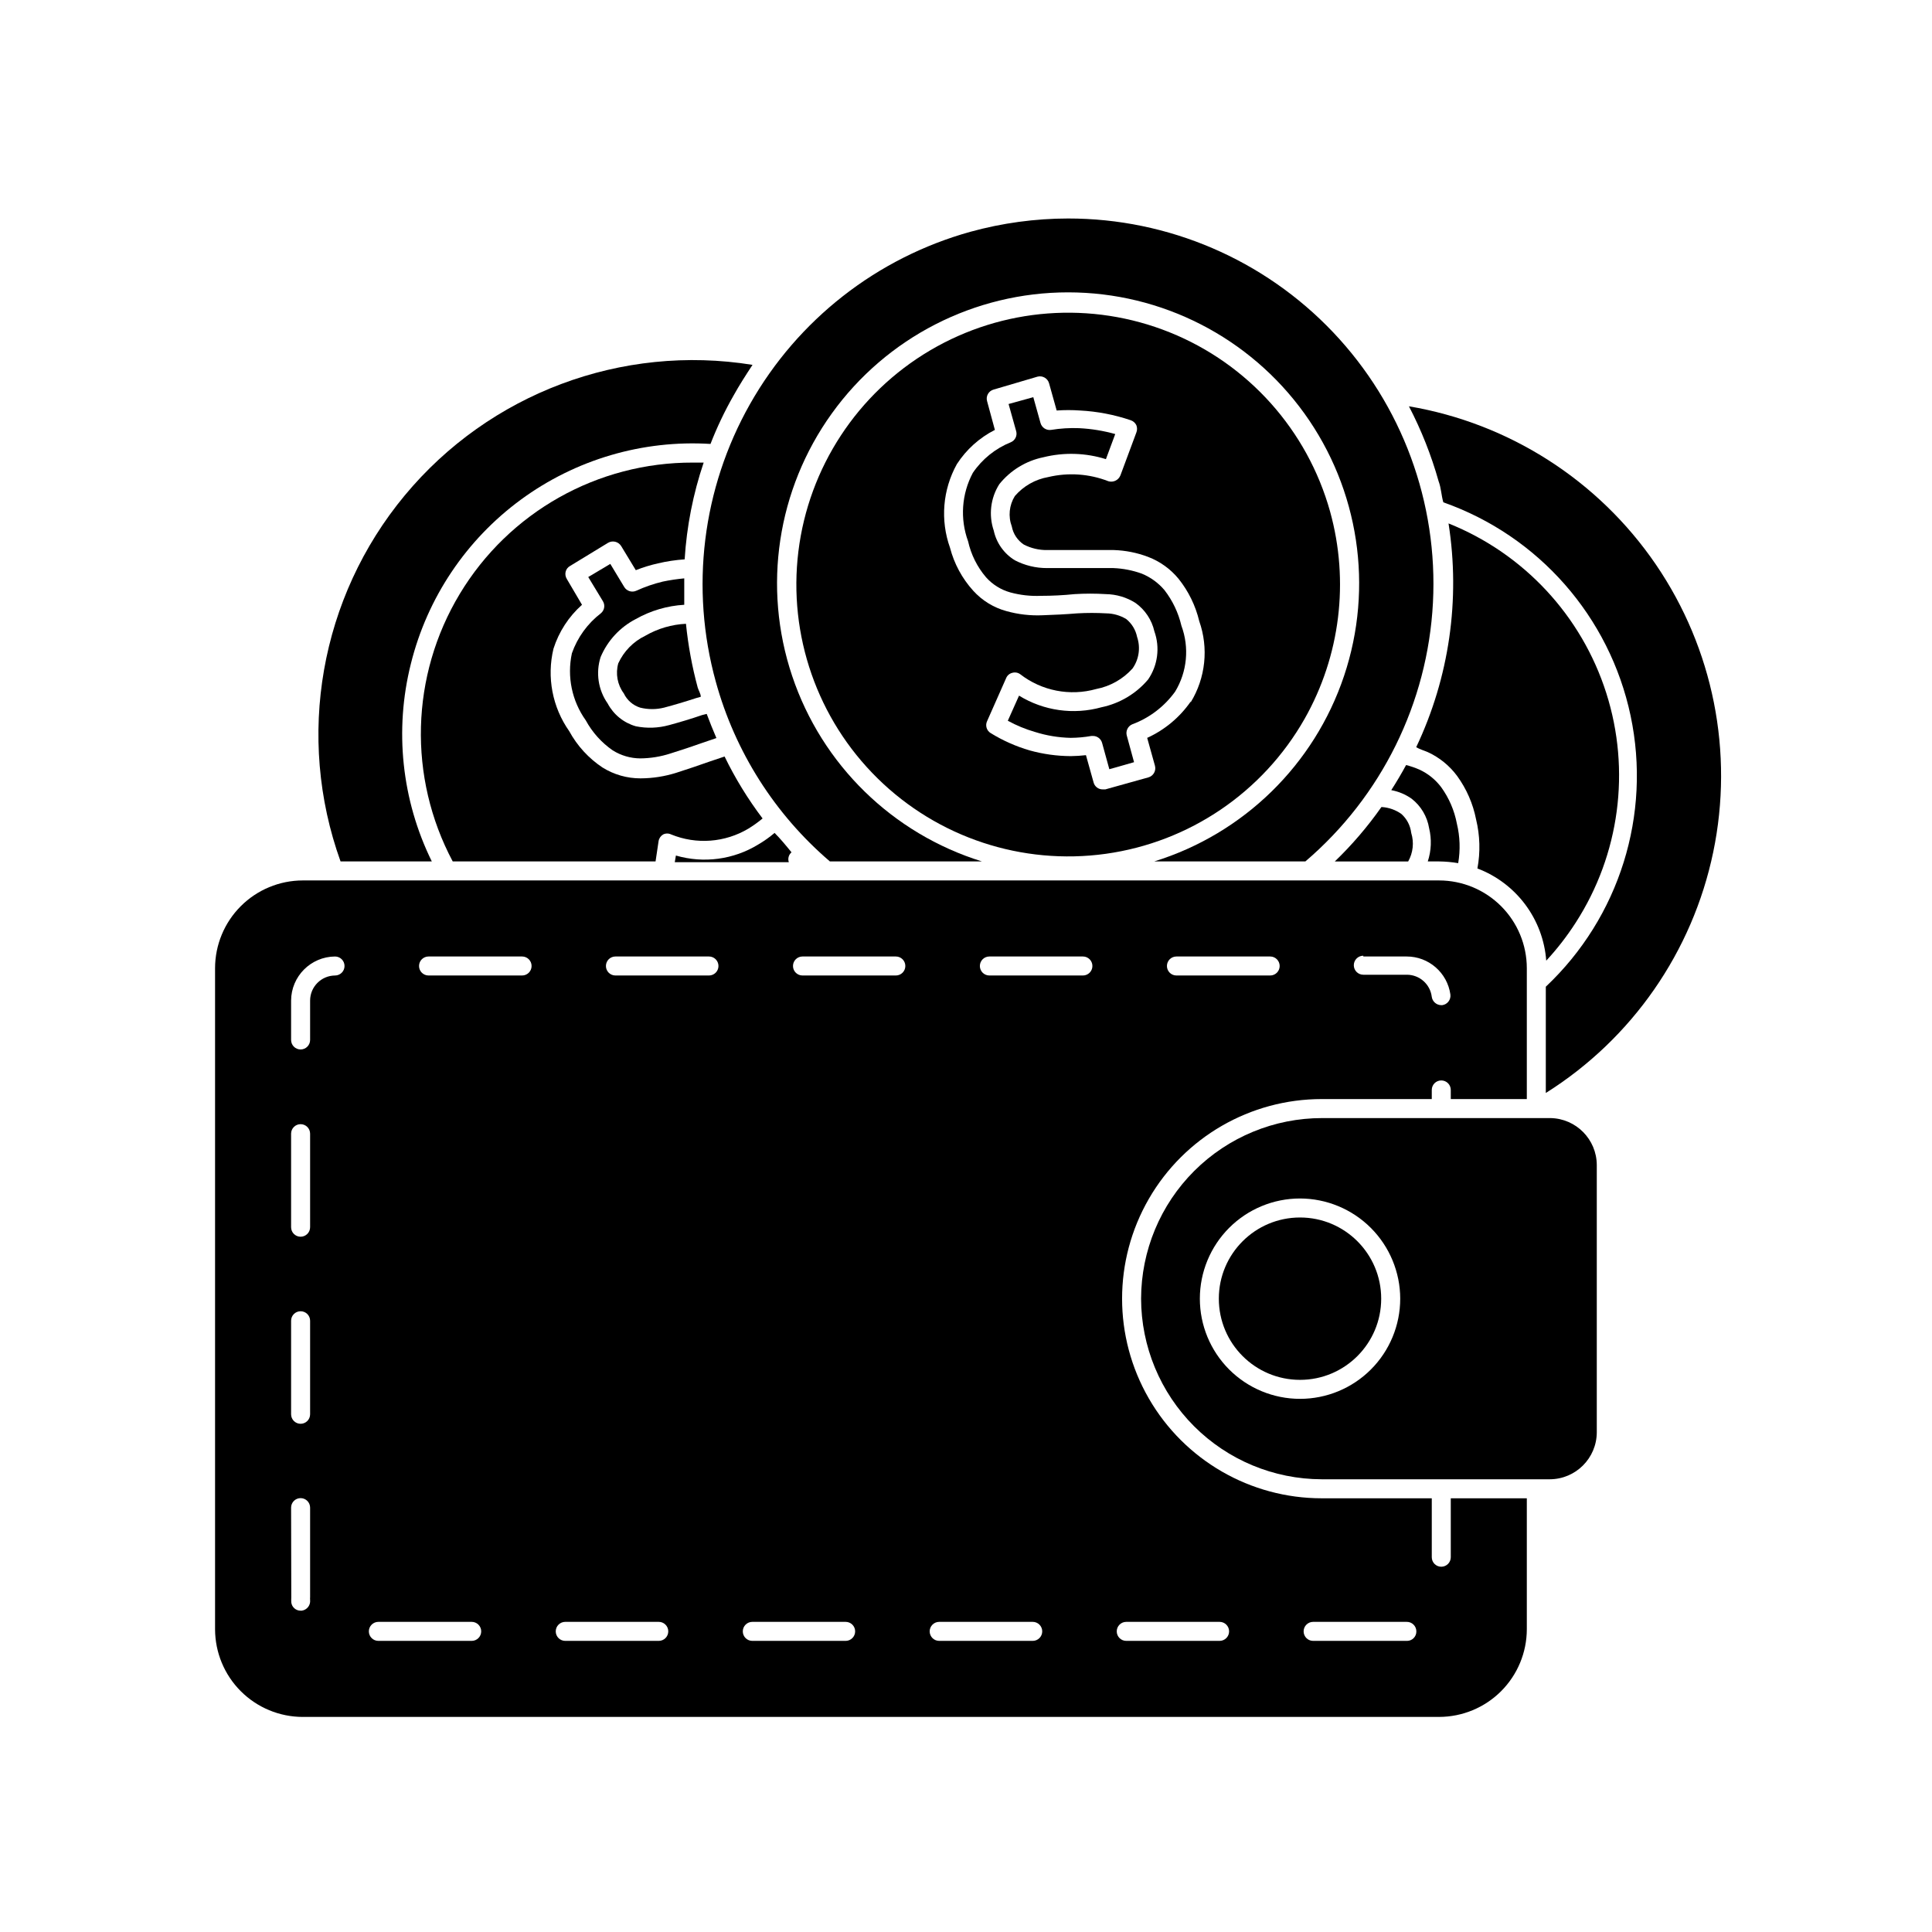 <?xml version="1.0" encoding="UTF-8"?>
<!-- Uploaded to: SVG Repo, www.svgrepo.com, Generator: SVG Repo Mixer Tools -->
<svg fill="#000000" width="800px" height="800px" version="1.1" viewBox="144 144 512 512" xmlns="http://www.w3.org/2000/svg">
 <g>
  <path d="m526.5 277.12c25.273 8.906 44.078 30.34 49.625 56.559s-2.969 53.43-22.469 71.809v28.164c22.844-14.359 38.863-37.402 44.363-63.82 5.504-26.418 0.02-53.934-15.191-76.223-15.215-22.289-38.84-37.43-65.445-41.934 3.293 6.332 5.93 12.98 7.859 19.852 0.703 1.863 0.703 3.727 1.258 5.594z"/>
  <path d="m515.37 359.7c-1.484-1.051-3.227-1.676-5.039-1.816h-0.25c-3.644 5.188-7.777 10.016-12.344 14.41h19.445c1.301-2.301 1.594-5.035 0.809-7.559-0.227-1.941-1.16-3.738-2.621-5.035z"/>
  <path d="m522.38 343.32c3.074 1.414 5.742 3.578 7.758 6.297 2.5 3.434 4.223 7.371 5.039 11.539 1.035 4.258 1.156 8.688 0.352 12.996 5.051 1.914 9.449 5.231 12.68 9.559 3.231 4.328 5.16 9.488 5.559 14.875 2.894-3.121 5.508-6.492 7.809-10.074 11.652-18.055 14.625-40.375 8.102-60.848-6.523-20.477-21.859-36.965-41.805-44.953 3.172 20.18 0.188 40.844-8.566 59.301 0.906 0.551 2.016 0.855 3.074 1.309z"/>
  <path d="m525.4 372.29c1.688 0.02 3.371 0.172 5.035 0.453 0.602-3.481 0.48-7.047-0.352-10.48-0.656-3.469-2.066-6.754-4.133-9.621-1.508-2.019-3.5-3.633-5.793-4.688-1.141-0.5-2.32-0.902-3.527-1.207-1.242 2.285-2.551 4.5-3.93 6.648 1.941 0.359 3.781 1.133 5.391 2.269 2.477 1.926 4.129 4.715 4.637 7.809 0.707 2.914 0.586 5.969-0.352 8.816z"/>
  <path d="m252.89 319.89c4.336-17.461 14.656-32.848 29.16-43.488 14.508-10.641 32.285-15.863 50.238-14.754 1.715-4.41 3.754-8.688 6.098-12.797 1.562-2.82 3.324-5.543 5.039-8.16-34.688-5.59-69.742 7.574-92.176 34.613-22.43 27.039-28.898 63.922-17 96.98h24.184c-7.996-16.258-9.961-34.824-5.543-52.395z"/>
  <path d="m317.73 372.29 0.805-5.391c0.121-0.738 0.566-1.383 1.211-1.762 0.668-0.328 1.449-0.328 2.117 0 6.699 2.738 14.297 2.156 20.504-1.562 1.301-0.805 2.547-1.699 3.727-2.672-3.887-5.133-7.262-10.633-10.074-16.422l-4.031 1.359c-2.82 1.008-5.691 1.965-8.664 2.922-3.098 0.992-6.324 1.5-9.574 1.512-3.562 0.008-7.055-0.988-10.074-2.871-3.68-2.445-6.707-5.746-8.82-9.625-4.473-6.348-5.996-14.312-4.18-21.863 1.43-4.488 4.039-8.508 7.559-11.641l-4.031-6.852c-0.352-0.57-0.461-1.262-0.305-1.914 0.16-0.645 0.578-1.191 1.16-1.512l10.078-6.144c1.199-0.703 2.738-0.324 3.477 0.855l3.879 6.398c1.914-0.758 3.883-1.363 5.894-1.812 2.316-0.543 4.676-0.898 7.051-1.059 0.543-8.734 2.234-17.355 5.039-25.645h-2.82c-25.289-0.082-48.762 13.129-61.812 34.793-13.051 21.66-13.762 48.586-1.871 70.906z"/>
  <path d="m307.85 319.79c-0.773 2.734-0.234 5.676 1.461 7.961 0.859 1.805 2.426 3.172 4.332 3.777 2.086 0.52 4.266 0.52 6.348 0 2.672-0.707 5.543-1.562 8.465-2.519l1.258-0.352c0-0.805-0.555-1.613-0.805-2.418-1.5-5.551-2.543-11.211-3.121-16.93-3.797 0.18-7.496 1.27-10.785 3.176-3.16 1.527-5.688 4.113-7.152 7.305z"/>
  <path d="m349.27 364.73c-1.352 1.152-2.801 2.18-4.332 3.074-6.535 4.004-14.457 5.066-21.816 2.922l-0.301 1.762h30.23l-0.004 0.004c-0.324-0.938-0.043-1.977 0.707-2.621-1.512-1.863-2.973-3.629-4.484-5.141z"/>
  <path d="m295.56 317.12c-1.336 6.184 0 12.641 3.68 17.785 1.727 3.18 4.176 5.906 7.152 7.961 2.176 1.359 4.688 2.094 7.254 2.117 2.738-0.02 5.461-0.461 8.062-1.312 2.922-0.906 5.742-1.863 8.465-2.82l3.68-1.258c-0.906-2.117-1.762-4.231-2.57-6.398l-1.211 0.301c-3.074 1.059-5.996 1.914-8.766 2.672v-0.004c-2.875 0.797-5.898 0.902-8.816 0.305-3.207-0.918-5.898-3.102-7.457-6.047-2.508-3.582-3.195-8.129-1.863-12.293 1.832-4.344 5.129-7.91 9.32-10.074 3.938-2.227 8.332-3.519 12.844-3.781v-7.004 0.004c-1.91 0.176-3.812 0.461-5.691 0.855-2.406 0.578-4.75 1.387-7.004 2.418-1.172 0.539-2.566 0.105-3.223-1.008l-3.68-6.098-5.844 3.477 3.879 6.398c0.656 1.062 0.418 2.445-0.555 3.227-3.519 2.711-6.18 6.387-7.656 10.578z"/>
  <path d="m333.7 324.68c5.102 18.531 15.629 35.113 30.23 47.609h40.305c-23.703-7.344-42.43-25.641-50.312-49.172-7.887-23.527-3.969-49.414 10.527-69.559 14.492-20.145 37.793-32.082 62.609-32.082 24.812 0 48.113 11.938 62.609 32.082 14.492 20.145 18.41 46.031 10.523 69.559-7.883 23.531-26.605 41.828-50.312 49.172h40.055c20.195-17.242 32.418-42.023 33.809-68.539 1.391-26.52-8.176-52.441-26.457-71.699-18.281-19.258-43.676-30.16-70.227-30.148-8.754 0.012-17.461 1.199-25.898 3.523-24.75 6.883-45.758 23.305-58.406 45.668-12.652 22.359-15.906 48.824-9.055 73.586z"/>
  <path d="m496.48 279.54c-6.019-21.559-21.715-39.098-42.477-47.457-20.766-8.359-44.234-6.598-63.512 4.773-19.281 11.371-32.18 31.059-34.91 53.273-2.727 22.215 5.023 44.438 20.98 60.137 15.953 15.699 38.297 23.09 60.469 20.004 22.168-3.09 41.641-16.305 52.699-35.766 9.461-16.699 11.891-36.477 6.75-54.965zm-36.93 50.383v-0.004c-2.906 4.188-6.894 7.512-11.535 9.625l2.066 7.406c0.352 1.332-0.434 2.703-1.766 3.07l-11.387 3.176h-0.707 0.004c-1.141 0.012-2.141-0.758-2.418-1.863l-2.016-7.203v-0.004c-1.34 0.156-2.684 0.238-4.031 0.254-3.68-0.02-7.336-0.527-10.883-1.512-3.629-1.062-7.106-2.602-10.328-4.586-1.086-0.652-1.5-2.027-0.957-3.172l5.039-11.387c0.281-0.703 0.879-1.227 1.613-1.41 0.719-0.219 1.504-0.09 2.113 0.352 5.719 4.43 13.191 5.887 20.152 3.93 3.719-0.715 7.098-2.625 9.625-5.441 1.715-2.434 2.164-5.543 1.207-8.363-0.375-1.863-1.391-3.539-2.871-4.734-1.598-0.965-3.422-1.488-5.289-1.512-2.566-0.148-5.141-0.148-7.707 0-3.023 0.25-6.047 0.402-9.168 0.504h-0.004c-3.246 0.145-6.492-0.23-9.621-1.109-3.375-0.926-6.418-2.797-8.766-5.391-2.938-3.242-5.047-7.152-6.148-11.387-2.613-7.305-1.953-15.383 1.816-22.168 2.496-3.859 5.973-6.988 10.074-9.066l-2.066-7.609c-0.184-0.633-0.109-1.316 0.215-1.895 0.32-0.578 0.863-1.004 1.5-1.18l11.637-3.426c1.336-0.352 2.707 0.434 3.074 1.766l2.016 7.203c2.062-0.148 4.133-0.148 6.195 0 4.562 0.238 9.074 1.105 13.402 2.57 0.66 0.215 1.203 0.688 1.512 1.309 0.254 0.629 0.254 1.336 0 1.965l-4.231 11.387h-0.004c-0.512 1.246-1.883 1.898-3.172 1.512-5.07-1.977-10.625-2.363-15.922-1.109-3.449 0.602-6.582 2.383-8.867 5.039-1.504 2.414-1.801 5.394-0.805 8.062 0.371 1.957 1.516 3.68 3.172 4.785 1.914 0.988 4.043 1.492 6.199 1.461h8.867 8.816c3.102 0.098 6.168 0.711 9.066 1.812 3.144 1.199 5.922 3.195 8.062 5.793 2.637 3.293 4.512 7.133 5.492 11.238 2.519 7.144 1.684 15.047-2.269 21.512z"/>
  <path d="m452.6 300.39c-1.629-1.93-3.707-3.434-6.047-4.383-2.414-0.867-4.945-1.359-7.508-1.461h-8.363-9.219c-2.965 0.012-5.887-0.699-8.516-2.066-2.859-1.742-4.883-4.582-5.59-7.859-1.395-4.106-0.859-8.625 1.461-12.293 2.941-3.676 7.074-6.207 11.688-7.152 5.465-1.355 11.199-1.184 16.574 0.504l2.469-6.648v-0.004c-3.121-0.875-6.332-1.398-9.57-1.559-2.481-0.098-4.961 0.055-7.406 0.453-1.266 0.199-2.481-0.582-2.824-1.816l-1.914-6.852-6.551 1.812 2.016 7.203 0.004 0.004c0.324 1.188-0.277 2.438-1.414 2.922-4.09 1.641-7.598 4.465-10.074 8.109-2.981 5.594-3.441 12.188-1.262 18.141 0.781 3.512 2.406 6.781 4.738 9.52 1.715 1.938 3.957 3.336 6.449 4.031 2.641 0.719 5.375 1.023 8.109 0.906 3.023 0 5.996-0.152 8.918-0.453 2.769-0.172 5.547-0.172 8.312 0 2.766 0.043 5.469 0.844 7.809 2.316 2.555 1.812 4.348 4.504 5.039 7.559 1.52 4.269 0.898 9.008-1.664 12.746-3.176 3.762-7.523 6.352-12.34 7.356-7.398 2.066-15.324 0.953-21.867-3.074l-2.973 6.648v0.004c2.285 1.254 4.699 2.25 7.203 2.973 3.051 0.965 6.223 1.488 9.422 1.562 1.859-0.012 3.715-0.18 5.543-0.504h0.402c1.133 0.004 2.125 0.77 2.418 1.863l1.914 6.953 6.551-1.863-1.914-7.004c-0.359-1.219 0.246-2.516 1.41-3.023 4.57-1.695 8.535-4.711 11.387-8.668 3.195-5.266 3.809-11.707 1.664-17.48-0.801-3.426-2.332-6.641-4.484-9.422z"/>
  <path d="m224.22 599h301.18c6.152-0.016 12.055-2.465 16.406-6.816 4.352-4.356 6.805-10.254 6.816-16.41v-34.711h-20.152v15.617c0 1.391-1.125 2.519-2.519 2.519-1.391 0-2.516-1.129-2.516-2.519v-15.617h-29.172c-18.898 0-36.363-10.082-45.812-26.453-9.449-16.367-9.449-36.531 0-52.898 9.449-16.367 26.914-26.449 45.812-26.449h29.172v-2.418c0-1.391 1.125-2.519 2.516-2.519 1.395 0 2.519 1.129 2.519 2.519v2.418h20.152v-34.715c-0.012-6.152-2.465-12.055-6.816-16.406-4.352-4.352-10.254-6.805-16.406-6.816h-301.18c-6.156 0.012-12.055 2.465-16.406 6.816-4.356 4.352-6.805 10.254-6.82 16.406v175.23c0.016 6.156 2.465 12.055 6.82 16.41 4.352 4.352 10.25 6.801 16.406 6.816zm281.07-201.52h11.488c5.836-0.008 10.781 4.293 11.59 10.074 0.176 1.379-0.793 2.641-2.168 2.824h-0.254c-1.27-0.016-2.344-0.957-2.516-2.219-0.41-3.336-3.242-5.844-6.602-5.844h-11.539c-1.391 0-2.516-1.129-2.516-2.519s1.125-2.519 2.516-2.519zm-49.523 0h24.84c1.391 0 2.519 1.125 2.519 2.519 0 1.391-1.129 2.516-2.519 2.516h-24.84c-1.391 0-2.519-1.125-2.519-2.516 0-1.395 1.129-2.519 2.519-2.519zm36.223 176.33h24.789c0.676-0.012 1.332 0.246 1.812 0.719 0.484 0.477 0.758 1.125 0.758 1.801 0.012 0.664-0.242 1.305-0.707 1.777-0.465 0.477-1.098 0.742-1.762 0.742h-24.891c-1.391 0-2.516-1.129-2.516-2.519s1.125-2.519 2.516-2.519zm-49.523 0h24.738c1.391 0 2.519 1.129 2.519 2.519s-1.129 2.519-2.519 2.519h-24.738c-1.391 0-2.519-1.129-2.519-2.519s1.129-2.519 2.519-2.519zm-36.273-176.33h24.789c1.391 0 2.516 1.125 2.516 2.519 0 1.391-1.125 2.516-2.516 2.516h-24.789c-1.391 0-2.519-1.125-2.519-2.516 0-1.395 1.129-2.519 2.519-2.519zm-13.301 176.33h24.789c1.391 0 2.519 1.129 2.519 2.519s-1.129 2.519-2.519 2.519h-24.789c-1.391 0-2.519-1.129-2.519-2.519s1.129-2.519 2.519-2.519zm-36.223-176.33h24.738-0.004c1.395 0 2.519 1.125 2.519 2.519 0 1.391-1.125 2.516-2.519 2.516h-24.734c-1.391 0-2.519-1.125-2.519-2.516 0-1.395 1.129-2.519 2.519-2.519zm-13.301 176.33h24.738-0.004c1.395 0 2.519 1.129 2.519 2.519s-1.125 2.519-2.519 2.519h-24.734c-1.391 0-2.519-1.129-2.519-2.519s1.129-2.519 2.519-2.519zm-36.273-176.33h24.789-0.004c1.391 0 2.519 1.125 2.519 2.519 0 1.391-1.129 2.516-2.519 2.516h-24.785c-1.395 0-2.519-1.125-2.519-2.516 0-1.395 1.125-2.519 2.519-2.519zm-13.301 176.33h24.789-0.004c1.391 0 2.519 1.129 2.519 2.519s-1.129 2.519-2.519 2.519h-24.785c-1.395 0-2.519-1.129-2.519-2.519s1.125-2.519 2.519-2.519zm-36.223-176.33h24.789-0.004c1.391 0 2.519 1.125 2.519 2.519 0 1.391-1.129 2.516-2.519 2.516h-24.789c-1.391 0-2.519-1.125-2.519-2.516 0-1.395 1.129-2.519 2.519-2.519zm-13.301 176.33h24.734c1.391 0 2.519 1.129 2.519 2.519s-1.129 2.519-2.519 2.519h-24.738c-1.391 0-2.519-1.129-2.519-2.519s1.129-2.519 2.519-2.519zm-23.129-164.64c0.027-6.426 5.215-11.633 11.641-11.688 1.391 0 2.519 1.125 2.519 2.519 0 1.391-1.129 2.516-2.519 2.516-3.652 0.031-6.602 3-6.602 6.652v10.43c0 1.391-1.129 2.519-2.519 2.519-1.391 0-2.519-1.129-2.519-2.519zm0 35.266c0-1.391 1.129-2.519 2.519-2.519 1.391 0 2.519 1.129 2.519 2.519v24.789c0 1.391-1.129 2.519-2.519 2.519-1.391 0-2.519-1.129-2.519-2.519zm0 49.574c0-1.391 1.129-2.516 2.519-2.516 1.391 0 2.519 1.125 2.519 2.516v24.789c0 1.391-1.129 2.519-2.519 2.519-1.391 0-2.519-1.129-2.519-2.519zm0 49.523v0.004c0-1.391 1.129-2.519 2.519-2.519 1.391 0 2.519 1.129 2.519 2.519v23.73-0.004c-0.023 0.254-0.023 0.508 0 0.758 0.148 1.387-0.836 2.637-2.215 2.82h-0.305c-1.27 0.008-2.34-0.953-2.469-2.215-0.023-0.438-0.023-0.875 0-1.312z"/>
  <path d="m446.4 488.16c0.027 12.688 5.078 24.844 14.047 33.816 8.973 8.969 21.129 14.02 33.816 14.047h60.457c6.859-0.027 12.418-5.582 12.445-12.445v-70.836c-0.027-6.801-5.492-12.332-12.293-12.441h-60.457c-12.715-0.016-24.91 5.019-33.914 13.992-9.004 8.977-14.074 21.156-14.102 33.867zm68.668 0h0.004c0 7.043-2.801 13.797-7.777 18.773-4.981 4.981-11.734 7.777-18.773 7.777-7.043 0-13.797-2.797-18.777-7.777-4.977-4.977-7.773-11.73-7.773-18.773 0-7.039 2.797-13.793 7.773-18.773 4.981-4.981 11.734-7.777 18.777-7.777 7.035 0.016 13.781 2.816 18.758 7.793 4.977 4.977 7.777 11.723 7.793 18.758z"/>
  <path d="m510.03 488.16c0 11.883-9.633 21.516-21.512 21.516-11.883 0-21.516-9.633-21.516-21.516 0-11.879 9.633-21.512 21.516-21.512 11.879 0 21.512 9.633 21.512 21.512"/>
 </g>
</svg>